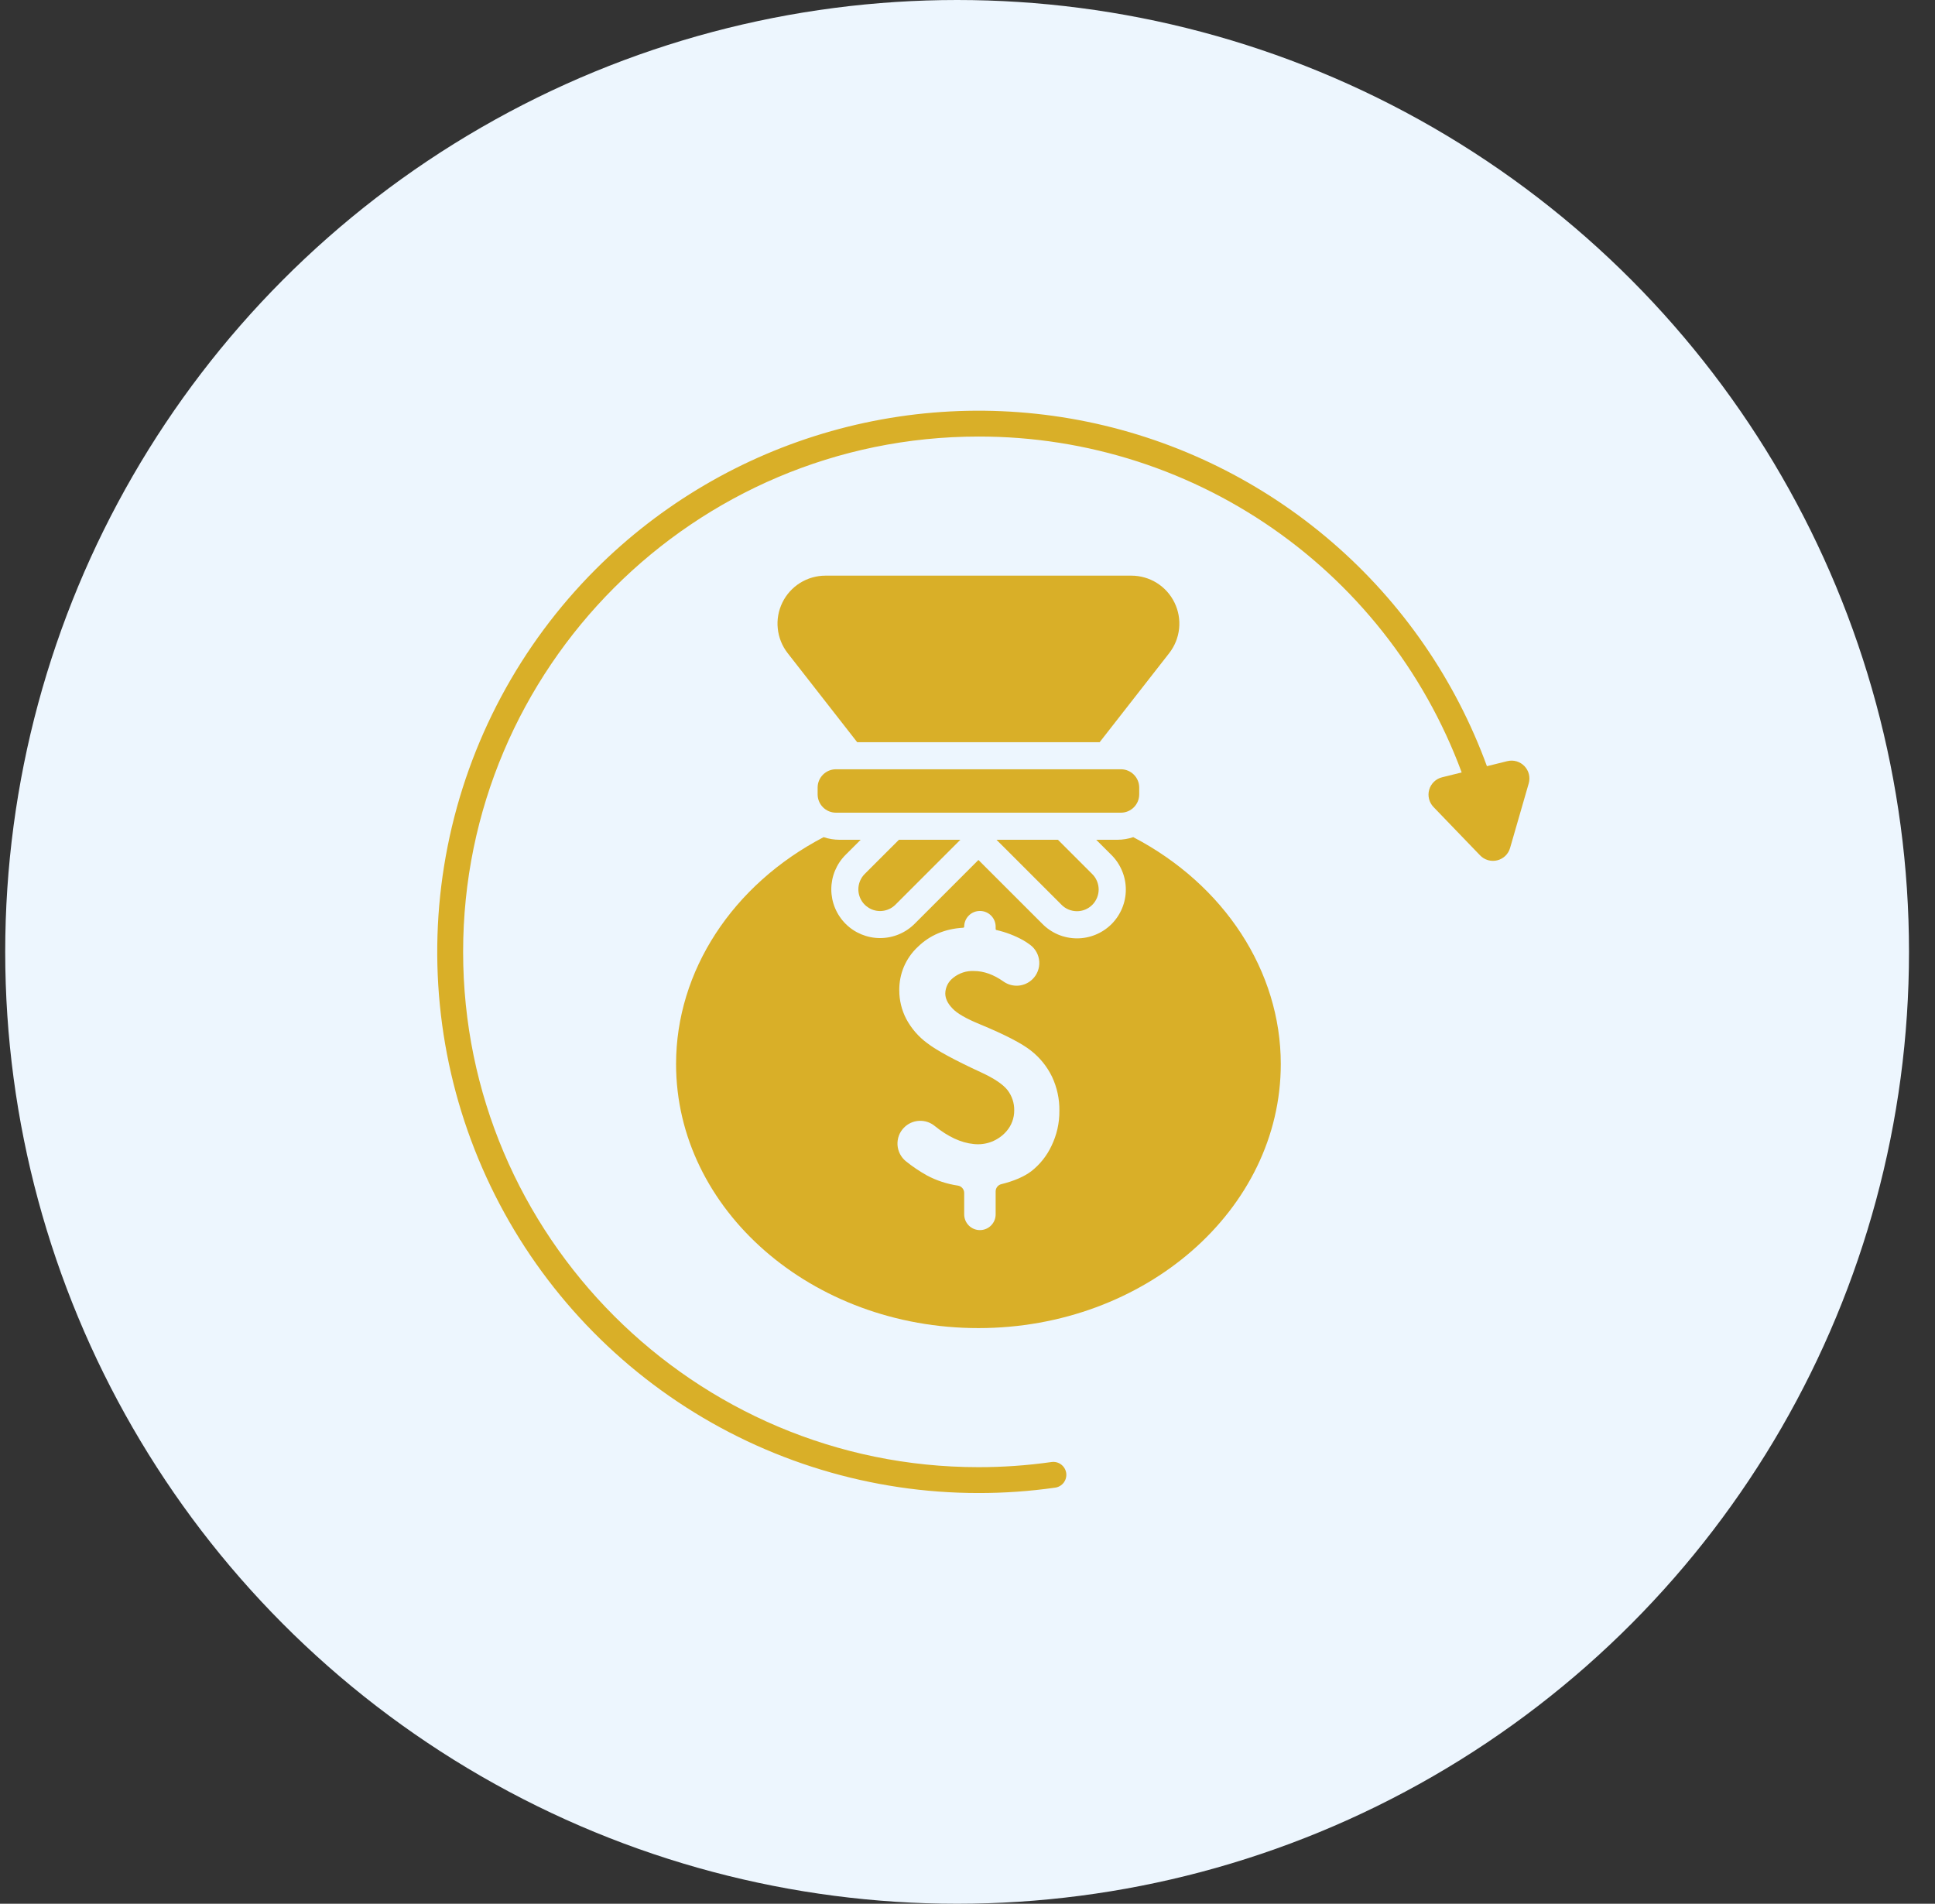 <svg width="62" height="61" viewBox="0 0 62 61" fill="none" xmlns="http://www.w3.org/2000/svg">
<rect x="0" y="0" width="62" height="61" fill="#333333" stroke="none"/>
<circle cx="30.667" cy="30.5" r="30.5" fill="#EDF6FE"/>
<g clip-path="url(#clip0_2126_407)">
<path d="M31.35 47.84C27.921 47.84 24.568 46.823 21.716 44.918C18.865 43.013 16.642 40.304 15.33 37.136C14.017 33.967 13.674 30.481 14.343 27.117C15.012 23.753 16.664 20.663 19.089 18.238C21.184 16.143 23.782 14.62 26.633 13.814C29.484 13.008 32.495 12.946 35.377 13.633C38.259 14.321 40.917 15.736 43.097 17.742C45.278 19.748 46.908 22.28 47.832 25.095C47.865 25.199 47.856 25.312 47.806 25.41C47.756 25.507 47.67 25.581 47.566 25.615C47.462 25.649 47.349 25.64 47.251 25.591C47.154 25.543 47.079 25.457 47.044 25.353C45.964 22.044 43.864 19.162 41.044 17.12C38.225 15.078 34.831 13.982 31.351 13.988C22.246 13.988 14.839 21.395 14.839 30.5C14.839 39.604 22.246 47.011 31.35 47.011C32.135 47.012 32.918 46.956 33.695 46.846C33.803 46.831 33.914 46.86 34.001 46.926C34.089 46.992 34.147 47.09 34.163 47.198C34.178 47.307 34.15 47.417 34.084 47.505C34.018 47.593 33.92 47.651 33.812 47.667C32.996 47.783 32.174 47.841 31.35 47.84Z" fill="#D9AF28"/>
<path d="M48.982 25.103L48.385 27.17C48.358 27.267 48.305 27.354 48.233 27.424C48.16 27.493 48.071 27.543 47.973 27.567C47.876 27.591 47.774 27.589 47.677 27.561C47.581 27.533 47.493 27.48 47.424 27.408L45.931 25.858C45.862 25.786 45.812 25.696 45.788 25.599C45.764 25.501 45.766 25.399 45.794 25.303C45.822 25.206 45.874 25.119 45.947 25.049C46.019 24.979 46.108 24.93 46.206 24.906L48.295 24.389C48.392 24.365 48.494 24.366 48.591 24.394C48.687 24.422 48.775 24.475 48.844 24.547C48.914 24.62 48.964 24.709 48.988 24.806C49.012 24.904 49.01 25.006 48.982 25.103ZM36.251 18.445H26.45C26.162 18.445 25.879 18.526 25.635 18.678C25.391 18.831 25.194 19.049 25.068 19.308C24.942 19.567 24.89 19.856 24.921 20.142C24.951 20.429 25.061 20.701 25.238 20.928L27.466 23.782H35.234L37.463 20.928C37.64 20.701 37.75 20.429 37.78 20.142C37.81 19.856 37.759 19.567 37.632 19.308C37.506 19.049 37.31 18.831 37.065 18.678C36.821 18.526 36.539 18.445 36.251 18.445L36.251 18.445Z" fill="#D9AF28"/>
<path d="M35.915 24.649H26.786C26.461 24.649 26.198 24.912 26.198 25.236V25.453C26.198 25.777 26.461 26.04 26.786 26.04H35.915C36.239 26.04 36.502 25.777 36.502 25.453V25.236C36.502 24.912 36.239 24.649 35.915 24.649Z" fill="#D9AF28"/>
<path d="M27.503 28.496C27.503 28.633 27.544 28.768 27.62 28.882C27.697 28.997 27.806 29.086 27.933 29.139C28.06 29.191 28.2 29.205 28.335 29.178C28.47 29.151 28.594 29.085 28.691 28.988L30.771 26.908H28.803L27.707 28.003C27.642 28.068 27.591 28.145 27.556 28.229C27.521 28.314 27.503 28.404 27.503 28.496V28.496ZM33.898 26.908H31.929L34.009 28.987C34.073 29.053 34.15 29.106 34.235 29.142C34.32 29.177 34.411 29.196 34.503 29.197C34.595 29.197 34.686 29.18 34.771 29.145C34.856 29.11 34.934 29.058 34.999 28.993C35.064 28.928 35.115 28.85 35.15 28.765C35.185 28.68 35.203 28.589 35.203 28.497C35.202 28.405 35.183 28.314 35.147 28.229C35.111 28.144 35.059 28.067 34.993 28.003L33.898 26.908Z" fill="#D9AF28"/>
<path d="M36.311 26.824C36.148 26.879 35.978 26.907 35.806 26.908H35.124L35.607 27.39C35.754 27.535 35.87 27.707 35.95 27.898C36.031 28.088 36.072 28.292 36.073 28.498C36.074 28.704 36.034 28.909 35.955 29.1C35.876 29.29 35.761 29.464 35.615 29.61C35.469 29.755 35.296 29.871 35.105 29.949C34.914 30.028 34.71 30.068 34.503 30.067C34.297 30.066 34.093 30.025 33.903 29.945C33.713 29.864 33.54 29.747 33.396 29.6L31.35 27.555L29.305 29.601C29.011 29.894 28.614 30.058 28.199 30.058C27.785 30.058 27.387 29.894 27.094 29.601C26.801 29.307 26.636 28.91 26.636 28.495C26.636 28.081 26.801 27.683 27.094 27.39L27.577 26.908H26.894C26.723 26.907 26.552 26.879 26.39 26.824C23.468 28.349 21.662 31.118 21.662 34.093C21.662 38.759 26.008 42.555 31.35 42.555C36.692 42.555 41.038 38.759 41.038 34.093C41.038 31.118 39.232 28.349 36.311 26.824ZM33.692 36.714C33.543 37.033 33.321 37.312 33.044 37.529C32.812 37.703 32.493 37.842 32.084 37.943C32.032 37.955 31.986 37.985 31.953 38.027C31.92 38.069 31.902 38.121 31.902 38.174V38.911C31.902 39.045 31.849 39.173 31.754 39.268C31.66 39.362 31.532 39.415 31.398 39.415C31.264 39.415 31.136 39.362 31.042 39.268C30.947 39.173 30.894 39.045 30.894 38.911V38.224C30.894 38.167 30.873 38.112 30.836 38.069C30.799 38.026 30.748 37.997 30.692 37.989C30.345 37.938 30.009 37.828 29.699 37.663C29.462 37.53 29.236 37.378 29.025 37.208C28.947 37.144 28.882 37.064 28.836 36.974C28.79 36.884 28.763 36.785 28.757 36.684C28.752 36.583 28.767 36.481 28.802 36.386C28.838 36.291 28.893 36.205 28.964 36.133C29.092 36.002 29.264 35.924 29.446 35.914C29.628 35.904 29.808 35.962 29.949 36.078C30.375 36.423 30.791 36.617 31.198 36.657C31.393 36.679 31.59 36.654 31.773 36.583C31.955 36.512 32.118 36.398 32.247 36.25C32.41 36.064 32.499 35.825 32.497 35.578C32.501 35.343 32.425 35.115 32.282 34.929C32.136 34.743 31.854 34.554 31.436 34.361C30.585 33.968 30.01 33.656 29.71 33.425C29.43 33.22 29.201 32.954 29.037 32.648C28.89 32.364 28.813 32.049 28.814 31.729C28.811 31.47 28.862 31.213 28.963 30.974C29.065 30.736 29.215 30.521 29.404 30.344C29.79 29.966 30.276 29.761 30.862 29.726C30.871 29.726 30.879 29.722 30.885 29.716C30.891 29.709 30.894 29.701 30.894 29.692C30.894 29.559 30.947 29.43 31.042 29.336C31.136 29.241 31.264 29.189 31.398 29.189C31.532 29.189 31.66 29.241 31.754 29.336C31.849 29.43 31.902 29.559 31.902 29.692V29.767C31.902 29.775 31.904 29.782 31.909 29.788C31.914 29.794 31.921 29.799 31.928 29.8C32.227 29.868 32.515 29.978 32.784 30.127C32.861 30.172 32.936 30.221 33.008 30.275C33.093 30.338 33.162 30.418 33.212 30.51C33.263 30.603 33.292 30.705 33.299 30.81C33.306 30.915 33.29 31.02 33.252 31.118C33.214 31.216 33.156 31.305 33.08 31.378C32.959 31.496 32.8 31.568 32.632 31.582C32.463 31.595 32.294 31.549 32.156 31.452C31.837 31.226 31.52 31.113 31.205 31.113C30.965 31.102 30.73 31.179 30.543 31.33C30.466 31.389 30.402 31.464 30.358 31.551C30.314 31.638 30.29 31.734 30.288 31.831C30.288 31.992 30.363 32.151 30.514 32.308C30.66 32.469 30.957 32.64 31.403 32.822C32.197 33.151 32.74 33.432 33.033 33.664C33.319 33.888 33.55 34.174 33.708 34.5C33.869 34.842 33.95 35.216 33.944 35.594C33.948 35.981 33.861 36.365 33.692 36.714Z" fill="#D9AF28"/>
</g>
<defs>
<clipPath id="clip0_2126_407">
<rect width="37" height="37" fill="white" transform="translate(12.833 12)"/>
</clipPath>
</defs>
</svg>
